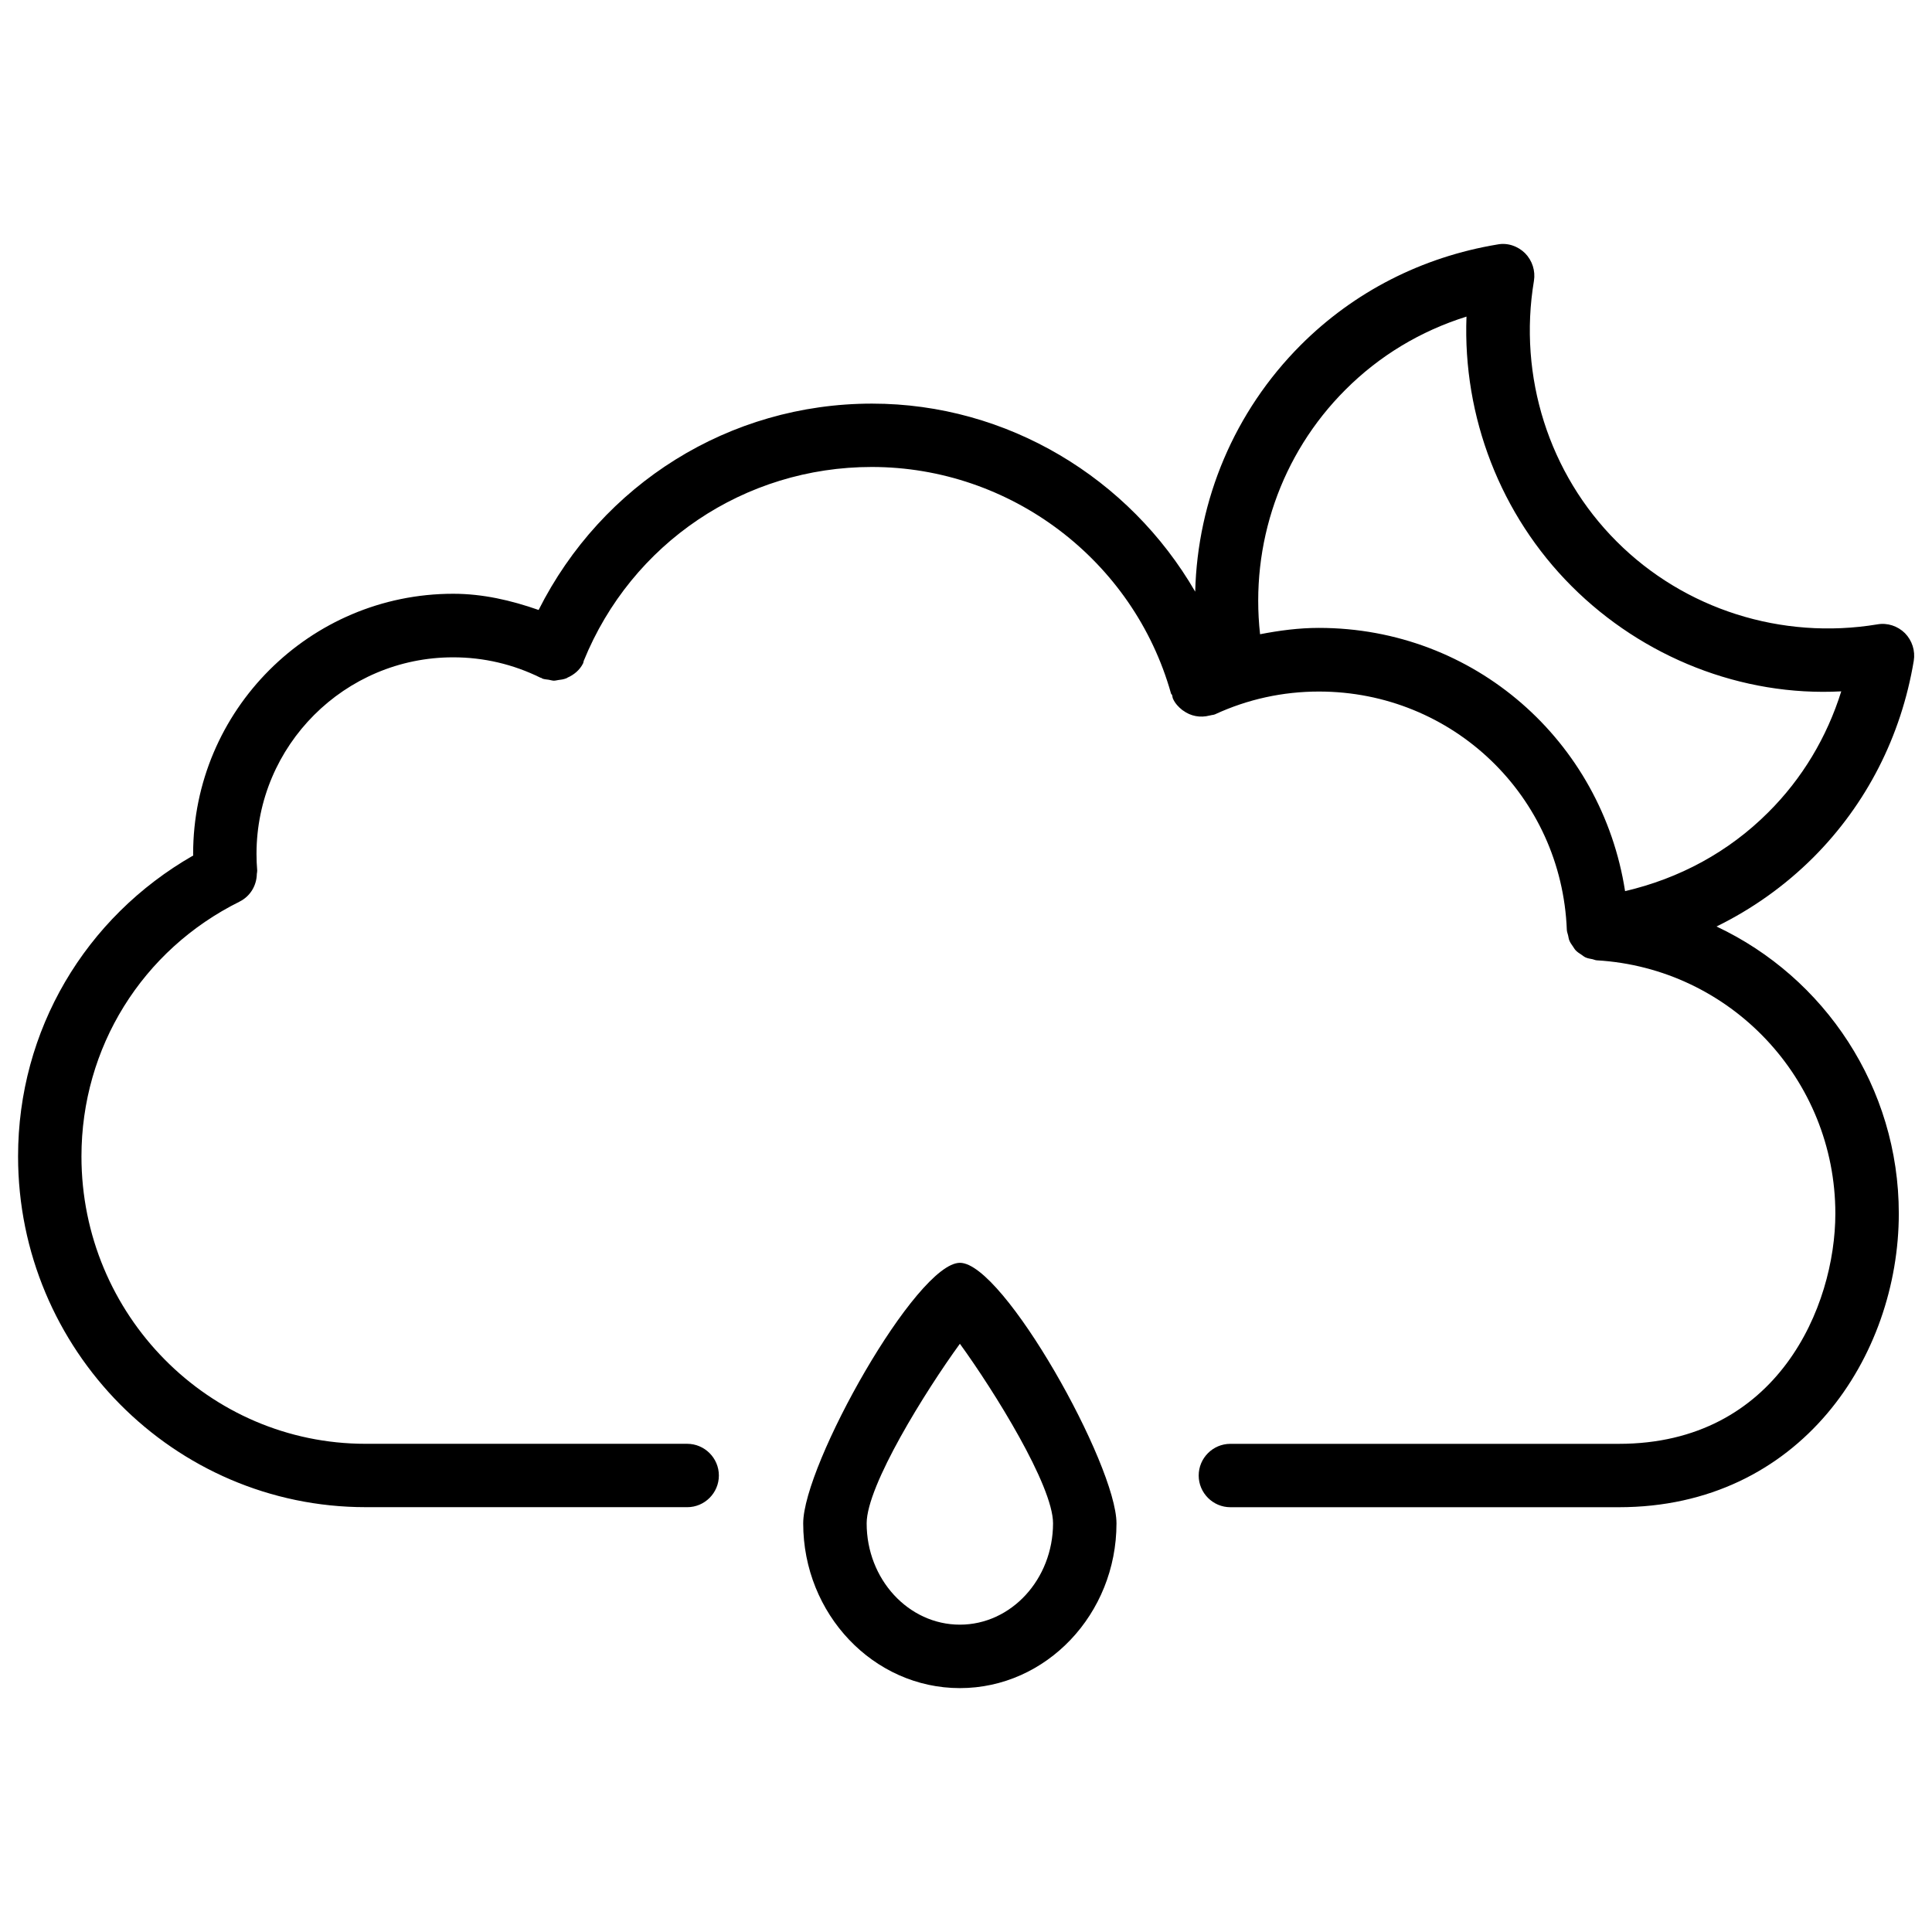 <?xml version="1.0" encoding="UTF-8"?>
<!-- Uploaded to: SVG Repo, www.svgrepo.com, Generator: SVG Repo Mixer Tools -->
<svg width="800px" height="800px" version="1.1" viewBox="144 144 512 512" xmlns="http://www.w3.org/2000/svg">
 <defs>
  <clipPath id="a">
   <path d="m148.09 208h503.81v336h-503.81z"/>
  </clipPath>
 </defs>
 <g clip-path="url(#a)">
  <path d="m326.11 543.42c4.641 0 8.398-3.777 8.398-8.398 0-4.617-3.777-8.398-8.398-8.398h-85.227c-41.543 0-75.297-34.152-75.297-76.16 0-28.844 16.059-54.707 41.922-67.531 0.02 0 0.02-0.02 0.02-0.02 2.731-1.363 4.473-4.156 4.535-7.305 0-0.25 0.105-0.484 0.082-0.734 0-0.043 0.02-0.082 0.02-0.125-0.125-1.469-0.188-2.981-0.188-4.449 0-28.738 23.363-52.102 52.102-52.102 8.102 0 15.91 1.828 23.176 5.414 0.062-0.023 0.105-0.023 0.148 0 0.125 0.062 0.188 0.168 0.316 0.211 0.566 0.23 1.133 0.211 1.699 0.316 0.461 0.082 0.879 0.227 1.34 0.25 0.398 0 0.777-0.105 1.176-0.168 0.734-0.082 1.449-0.188 2.141-0.461 0.105-0.023 0.191-0.109 0.297-0.172 1.719-0.754 3.254-1.992 4.156-3.797 0.105-0.211 0.082-0.441 0.168-0.652 12.68-31.215 42.633-51.387 76.328-51.387 36.758 0 69.379 24.688 79.309 60.039 0.043 0.168 0.23 0.25 0.293 0.418 0.105 0.316 0.082 0.652 0.23 0.965 0.566 1.258 1.469 2.203 2.477 3 0.082 0.062 0.148 0.082 0.23 0.148 1.996 1.469 4.512 1.953 6.992 1.301 0.043-0.02 0.105 0 0.148-0.02 0.02 0 0.043-0.02 0.062-0.02 0.418-0.125 0.859-0.105 1.258-0.293 8.648-3.988 17.926-6.023 27.52-6.023 35.457 0 64.32 27.73 65.684 63.164 0.02 0.523 0.23 0.965 0.336 1.449 0.105 0.441 0.148 0.902 0.316 1.324 0.23 0.586 0.586 1.09 0.965 1.617 0.25 0.355 0.441 0.734 0.754 1.051 0.418 0.441 0.945 0.777 1.469 1.113 0.379 0.25 0.691 0.547 1.113 0.734 0.586 0.273 1.238 0.355 1.867 0.484 0.379 0.082 0.715 0.273 1.113 0.293 35.457 2.078 63.227 31.551 63.227 67.113 0 24.539-15.281 61.023-57.371 61.023h-102.95c-4.641 0-8.398 3.777-8.398 8.398 0 4.617 3.777 8.398 8.398 8.398h102.95c48.176 0 74.188-40.117 74.188-77.84 0-33.441-19.668-62.578-48.305-76.055 9.406-4.617 18.055-10.727 25.652-18.305 14.086-14.105 23.281-32.117 26.617-52.102 0.441-2.664-0.441-5.394-2.332-7.328-1.93-1.91-4.66-2.812-7.328-2.332-25.359 4.199-51.137-4.008-69.062-21.957-17.949-17.926-26.156-43.746-21.938-69.062 0.441-2.664-0.441-5.394-2.332-7.328-1.93-1.91-4.68-2.856-7.328-2.332-19.984 3.316-38.016 12.531-52.125 26.641-17.613 17.633-27.375 41.039-27.98 65.371-17.422-30.082-49.75-49.836-85.648-49.836-37.848 0-71.562 21.309-88.355 54.684-7.336-2.57-14.809-4.293-22.637-4.293-38.016 0-68.918 30.922-68.918 68.918 0 0.148 0.02 0.293 0.02 0.441-28.676 16.414-46.414 46.352-46.414 79.727 0 51.242 41.332 92.973 92.113 92.973zm174.45-296.14c8.984-9.004 19.922-15.574 32.074-19.375-1.008 26.574 9.004 52.586 27.879 71.457 18.852 18.852 45.051 29.262 71.438 27.855-3.801 12.156-10.348 23.113-19.355 32.074-10.539 10.539-23.594 17.527-37.934 20.867-6.172-39.738-39.906-69.758-81.156-69.758-5.289 0-10.477 0.691-15.574 1.68-2.644-23.844 5.457-47.648 22.629-64.801z"/>
 </g>
 <path d="m398.4 478.66c-11.566 0-41.543 53.531-41.543 69.043 0 24.059 18.641 43.664 41.523 43.664 22.883 0 41.5-19.605 41.5-43.664-0.02-15.516-29.953-69.043-41.48-69.043zm-0.02 95.891c-13.625 0-24.707-12.027-24.707-26.848 0-10.035 15.641-35.121 24.707-47.59 9.07 12.492 24.688 37.598 24.688 47.59-0.023 14.82-11.086 26.848-24.688 26.848z"/>
</svg>